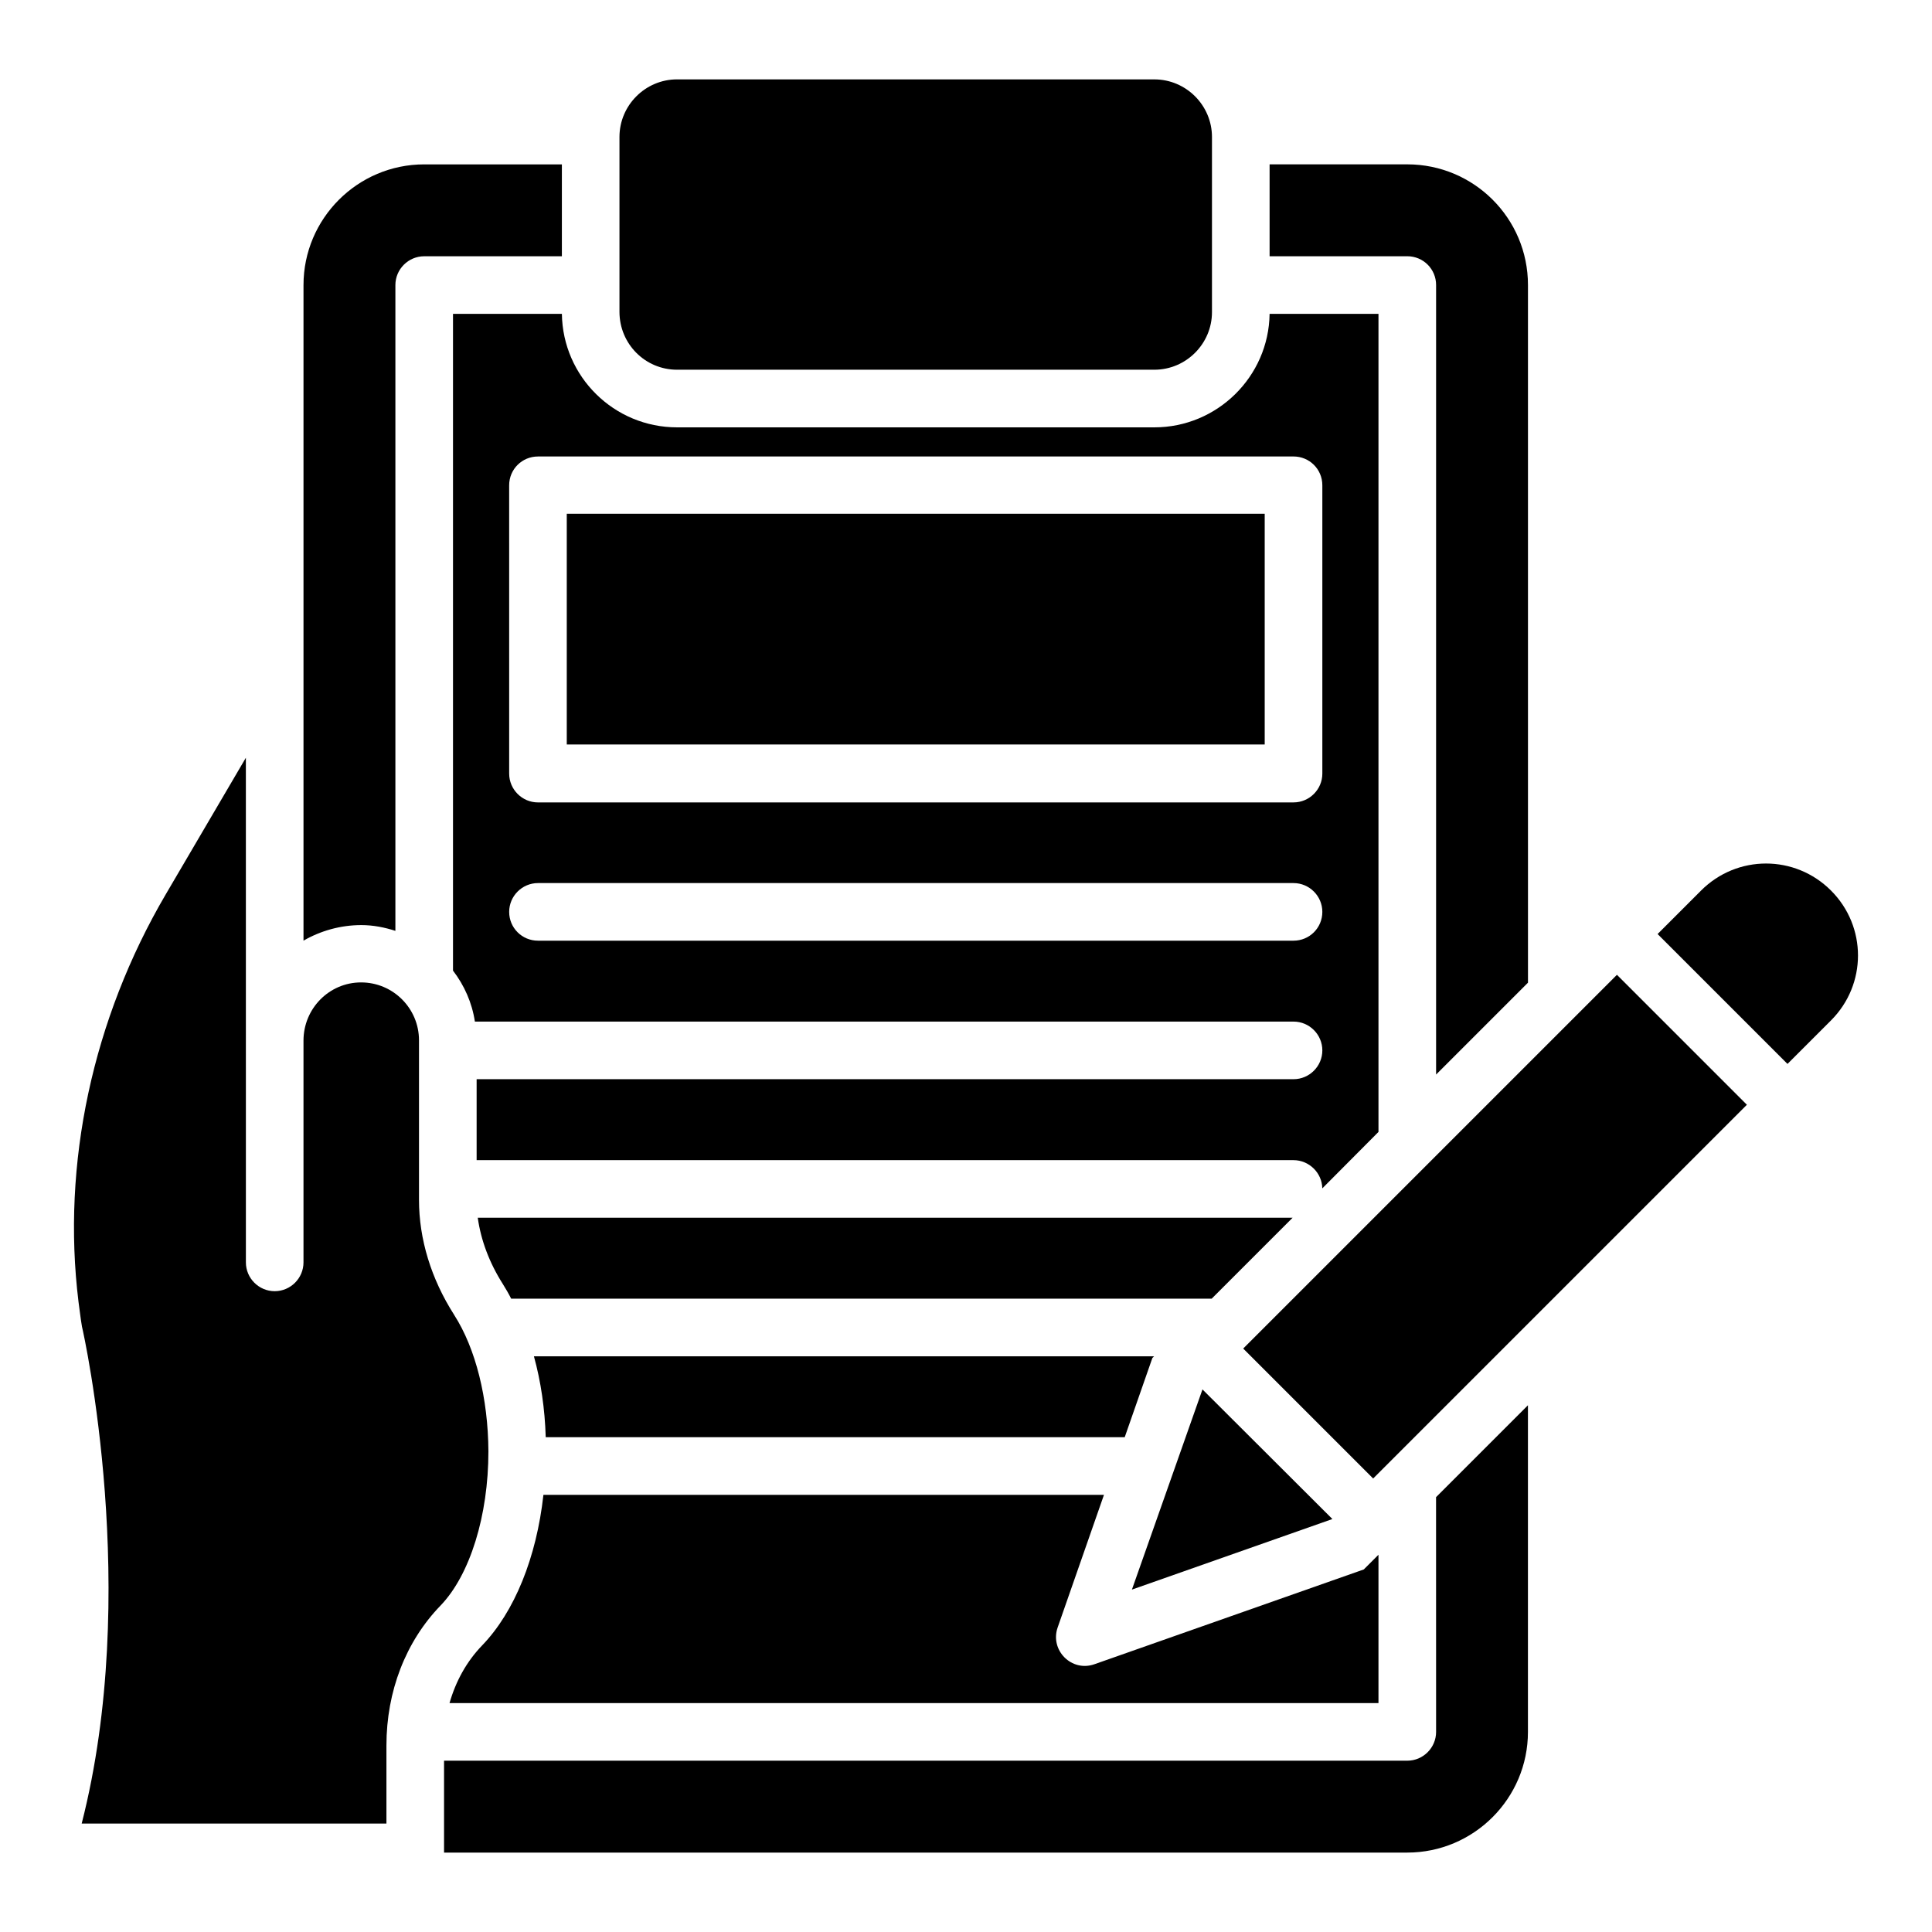 <?xml version="1.0" encoding="UTF-8"?>
<!-- Uploaded to: ICON Repo, www.svgrepo.com, Generator: ICON Repo Mixer Tools -->
<svg fill="#000000" width="800px" height="800px" version="1.1" viewBox="144 144 512 512" xmlns="http://www.w3.org/2000/svg">
 <g>
  <path d="m443.97 565.26 53.129-18.699-34.43-34.352z"/>
  <path d="m629.23 380c-9.543-9.543-24.887-9.543-34.426 0l-11.527 11.527 34.426 34.426 11.527-11.527c9.543-9.543 9.543-24.887 0-34.426z"/>
  <path d="m294.2 280.15h184.96v61.145h-184.96z"/>
  <path d="m524.58 602.97c0 4.199-3.434 7.633-7.633 7.633h-255.27v24.352h255.26c17.633 0 31.984-14.352 31.984-31.984v-86.562l-24.352 24.352z"/>
  <path d="m524.58 219.54v209.23l24.352-24.352-0.004-184.88c0-17.711-14.352-31.984-31.984-31.984h-36.488v24.352h36.488c4.199 0 7.637 3.359 7.637 7.633z"/>
  <path d="m473.46 501.38 99.047-99.047 34.438 34.438-99.047 99.047z"/>
  <path d="m323.43 241.98h126.49c8.398 0 15.266-6.871 15.266-15.266v-46.41c0-8.398-6.871-15.266-15.266-15.266l-126.49-0.004c-8.398 0-15.266 6.871-15.266 15.266v46.336c0 8.477 6.793 15.344 15.266 15.344z"/>
  <path d="m263.13 595.34h246.18v-39.312l-3.894 3.894-71.371 25.113c-6.031 2.137-11.832-3.664-9.77-9.695l12.289-35.191h-148.55c-1.832 16.566-7.633 30.992-16.258 39.922-4.047 4.199-6.949 9.391-8.629 15.27z"/>
  <path d="m442.06 524.88 7.328-20.992 0.457-0.457h-164.35c1.832 6.641 2.902 13.895 3.129 21.449z"/>
  <path d="m264.05 227.18v174.04c2.977 3.894 5.039 8.473 5.801 13.512h216.95c4.199 0 7.633 3.434 7.633 7.633s-3.434 7.633-7.633 7.633l-216.49 0.004v21.449h216.48c4.121 0 7.559 3.359 7.633 7.481l14.887-14.961v-216.79h-28.855c-0.23 16.641-13.895 30.074-30.535 30.074h-126.48c-16.719 0-30.305-13.434-30.535-30.074zm222.75 166.11h-200.23c-4.199 0-7.633-3.359-7.633-7.633 0-4.199 3.434-7.633 7.633-7.633h200.23c4.199 0 7.633 3.434 7.633 7.633 0 4.273-3.438 7.633-7.633 7.633zm0-128.32c4.199 0 7.633 3.359 7.633 7.633v76.41c0 4.199-3.434 7.633-7.633 7.633l-200.23 0.004c-4.199 0-7.633-3.434-7.633-7.633l-0.004-76.41c0-4.273 3.434-7.633 7.633-7.633z"/>
  <path d="m270.61 466.71c0.84 5.953 3.055 11.91 6.641 17.559 0.762 1.223 1.527 2.519 2.215 3.894h185.64l21.449-21.449z"/>
  <path d="m264.35 492.44c-6.106-9.543-9.312-20.074-9.312-30.457v-42.289c0-8.473-6.871-15.344-15.344-15.344-8.473-0.004-15.266 6.945-15.266 15.418v58.777c0 4.199-3.434 7.633-7.633 7.633s-7.633-3.434-7.633-7.633v-31.145l-0.004-102.59-21.223 36.184c-19.391 33.055-27.633 71.449-23.129 108.02 0.305 2.137 0.535 4.352 0.918 6.566 0.609 2.519 15.574 70.535-0.078 131.68h80.762v-20.688c0-14.352 5.113-27.559 14.352-37.098 7.785-8.09 12.672-23.816 12.672-40.84-0.074-14.047-3.356-27.254-9.082-36.184z"/>
  <path d="m224.43 393.28c4.504-2.594 9.77-4.121 15.344-4.121 3.129 0 6.184 0.609 9.008 1.527v-171.14c0-4.199 3.434-7.633 7.633-7.633h36.488v-24.352h-36.488c-17.633 0-31.984 14.352-31.984 31.984z"/>
 </g>
</svg>